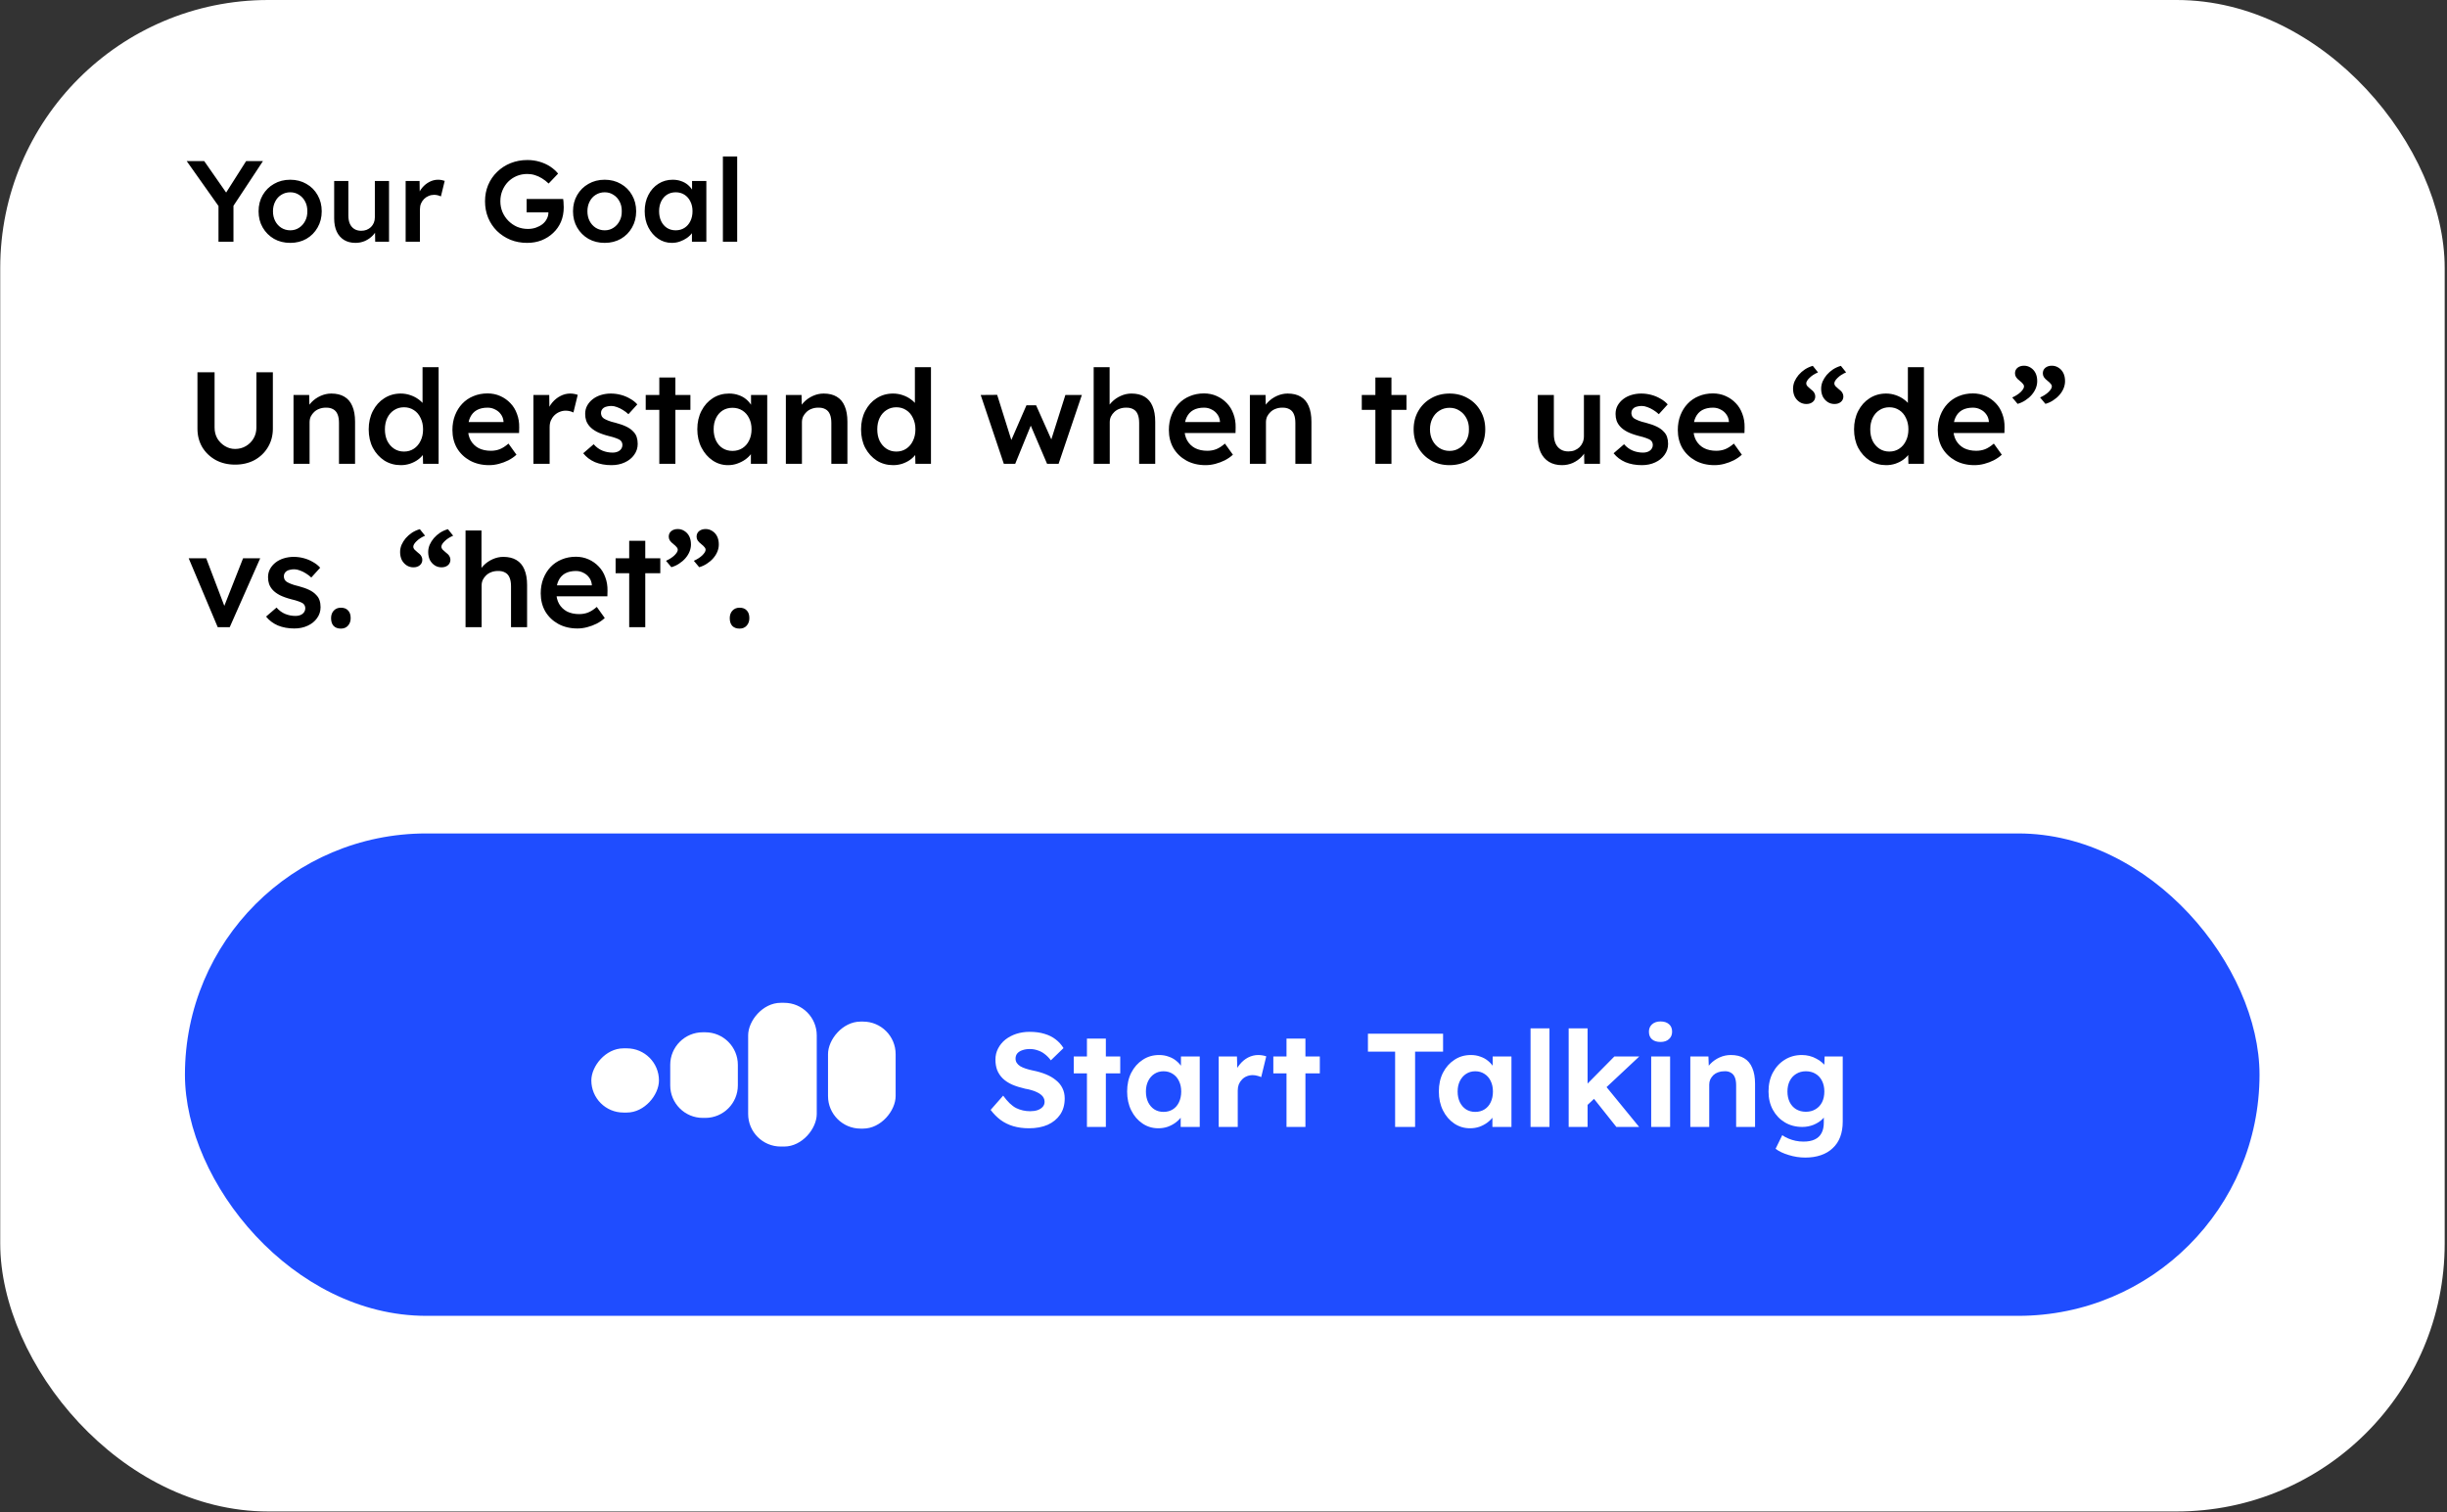 <svg width="749" height="463" viewBox="0 0 749 463" fill="none" xmlns="http://www.w3.org/2000/svg">
<rect x="0" y="0" width="749" height="463" fill="#333333" stroke="none"/>
<rect x="0.069" width="748.225" height="462.718" rx="82.042" fill="white"/>
<path d="M66.877 74V61.689L67.124 63.418L57.141 49.308H62.503L70.122 60.243L68.464 60.137L75.343 49.308H80.493L70.933 63.806L71.462 61.407V74H66.877ZM88.847 74.353C86.989 74.353 85.331 73.941 83.873 73.118C82.415 72.272 81.263 71.119 80.416 69.661C79.57 68.203 79.147 66.545 79.147 64.688C79.147 62.83 79.57 61.172 80.416 59.714C81.263 58.256 82.415 57.115 83.873 56.292C85.331 55.446 86.989 55.023 88.847 55.023C90.681 55.023 92.327 55.446 93.785 56.292C95.243 57.115 96.384 58.256 97.207 59.714C98.054 61.172 98.477 62.83 98.477 64.688C98.477 66.545 98.054 68.203 97.207 69.661C96.384 71.119 95.243 72.272 93.785 73.118C92.327 73.941 90.681 74.353 88.847 74.353ZM88.847 70.508C89.858 70.508 90.752 70.249 91.528 69.732C92.327 69.215 92.951 68.521 93.397 67.651C93.868 66.781 94.091 65.793 94.068 64.688C94.091 63.559 93.868 62.559 93.397 61.689C92.951 60.819 92.327 60.137 91.528 59.643C90.752 59.126 89.858 58.867 88.847 58.867C87.836 58.867 86.919 59.126 86.096 59.643C85.296 60.137 84.673 60.831 84.226 61.725C83.779 62.595 83.556 63.582 83.556 64.688C83.556 65.793 83.779 66.781 84.226 67.651C84.673 68.521 85.296 69.215 86.096 69.732C86.919 70.249 87.836 70.508 88.847 70.508ZM108.813 74.353C107.473 74.353 106.309 74.059 105.321 73.471C104.333 72.859 103.581 72.001 103.063 70.896C102.546 69.767 102.287 68.427 102.287 66.875V55.41H106.626V65.957C106.626 66.945 106.779 67.792 107.085 68.497C107.39 69.179 107.837 69.708 108.425 70.085C109.013 70.461 109.718 70.649 110.541 70.649C111.153 70.649 111.706 70.555 112.199 70.367C112.717 70.155 113.164 69.873 113.54 69.52C113.916 69.144 114.21 68.709 114.422 68.215C114.633 67.698 114.739 67.145 114.739 66.557V55.41H119.078V74H114.845L114.774 70.12L115.55 69.697C115.268 70.59 114.786 71.39 114.104 72.095C113.446 72.777 112.658 73.33 111.741 73.753C110.824 74.153 109.848 74.353 108.813 74.353ZM124.163 74V55.41H128.431L128.502 61.337L127.902 59.996C128.161 59.056 128.608 58.209 129.243 57.456C129.878 56.704 130.607 56.116 131.43 55.693C132.276 55.246 133.158 55.023 134.075 55.023C134.475 55.023 134.851 55.058 135.204 55.128C135.58 55.199 135.886 55.281 136.121 55.375L134.957 60.137C134.698 59.996 134.381 59.879 134.005 59.785C133.628 59.69 133.252 59.643 132.876 59.643C132.288 59.643 131.724 59.761 131.183 59.996C130.665 60.208 130.207 60.514 129.807 60.913C129.407 61.313 129.09 61.783 128.855 62.324C128.643 62.842 128.537 63.429 128.537 64.088V74H124.163ZM161.372 74.353C159.514 74.353 157.797 74.035 156.222 73.4C154.646 72.742 153.271 71.837 152.095 70.684C150.942 69.532 150.049 68.192 149.414 66.663C148.779 65.111 148.461 63.429 148.461 61.619C148.461 59.831 148.779 58.174 149.414 56.645C150.072 55.093 150.989 53.753 152.165 52.624C153.341 51.472 154.717 50.578 156.292 49.943C157.891 49.308 159.608 48.991 161.442 48.991C162.736 48.991 163.982 49.167 165.181 49.52C166.381 49.873 167.463 50.366 168.427 51.001C169.391 51.636 170.19 52.353 170.825 53.153L167.933 56.187C167.274 55.552 166.592 55.023 165.887 54.599C165.205 54.176 164.488 53.847 163.735 53.611C162.983 53.376 162.207 53.259 161.407 53.259C160.231 53.259 159.138 53.47 158.127 53.894C157.139 54.317 156.269 54.905 155.516 55.657C154.787 56.41 154.211 57.292 153.788 58.303C153.365 59.314 153.153 60.419 153.153 61.619C153.153 62.771 153.365 63.865 153.788 64.899C154.235 65.934 154.846 66.839 155.622 67.615C156.398 68.391 157.292 69.003 158.303 69.45C159.338 69.873 160.431 70.085 161.583 70.085C162.454 70.085 163.265 69.955 164.017 69.697C164.77 69.438 165.44 69.085 166.028 68.638C166.616 68.168 167.063 67.627 167.368 67.016C167.698 66.404 167.862 65.746 167.862 65.04V64.264L168.497 65.005H161.195V60.913H172.377C172.424 61.172 172.46 61.466 172.483 61.795C172.507 62.101 172.518 62.407 172.518 62.712C172.542 62.995 172.554 63.241 172.554 63.453C172.554 65.076 172.272 66.557 171.707 67.898C171.143 69.215 170.343 70.355 169.309 71.319C168.297 72.283 167.11 73.036 165.746 73.577C164.405 74.094 162.947 74.353 161.372 74.353ZM185.093 74.353C183.235 74.353 181.577 73.941 180.119 73.118C178.661 72.272 177.509 71.119 176.663 69.661C175.816 68.203 175.393 66.545 175.393 64.688C175.393 62.83 175.816 61.172 176.663 59.714C177.509 58.256 178.661 57.115 180.119 56.292C181.577 55.446 183.235 55.023 185.093 55.023C186.927 55.023 188.574 55.446 190.032 56.292C191.49 57.115 192.63 58.256 193.453 59.714C194.3 61.172 194.723 62.83 194.723 64.688C194.723 66.545 194.3 68.203 193.453 69.661C192.63 71.119 191.49 72.272 190.032 73.118C188.574 73.941 186.927 74.353 185.093 74.353ZM185.093 70.508C186.104 70.508 186.998 70.249 187.774 69.732C188.574 69.215 189.197 68.521 189.644 67.651C190.114 66.781 190.337 65.793 190.314 64.688C190.337 63.559 190.114 62.559 189.644 61.689C189.197 60.819 188.574 60.137 187.774 59.643C186.998 59.126 186.104 58.867 185.093 58.867C184.082 58.867 183.165 59.126 182.342 59.643C181.542 60.137 180.919 60.831 180.472 61.725C180.025 62.595 179.802 63.582 179.802 64.688C179.802 65.793 180.025 66.781 180.472 67.651C180.919 68.521 181.542 69.215 182.342 69.732C183.165 70.249 184.082 70.508 185.093 70.508ZM205.624 74.353C204.095 74.353 202.708 73.93 201.461 73.083C200.215 72.236 199.215 71.084 198.463 69.626C197.71 68.168 197.334 66.51 197.334 64.652C197.334 62.795 197.71 61.137 198.463 59.679C199.215 58.221 200.238 57.08 201.532 56.257C202.825 55.434 204.283 55.023 205.906 55.023C206.846 55.023 207.705 55.164 208.481 55.446C209.257 55.705 209.939 56.081 210.527 56.575C211.115 57.068 211.597 57.633 211.973 58.268C212.373 58.903 212.643 59.585 212.784 60.314L211.832 60.067V55.41H216.206V74H211.797V69.555L212.819 69.379C212.655 70.014 212.349 70.637 211.902 71.249C211.479 71.837 210.938 72.366 210.28 72.836C209.645 73.283 208.928 73.647 208.128 73.93C207.352 74.212 206.517 74.353 205.624 74.353ZM206.823 70.508C207.834 70.508 208.728 70.261 209.504 69.767C210.28 69.273 210.879 68.591 211.303 67.721C211.749 66.828 211.973 65.805 211.973 64.652C211.973 63.524 211.749 62.524 211.303 61.654C210.879 60.784 210.28 60.102 209.504 59.608C208.728 59.114 207.834 58.867 206.823 58.867C205.812 58.867 204.918 59.114 204.142 59.608C203.39 60.102 202.802 60.784 202.378 61.654C201.955 62.524 201.743 63.524 201.743 64.652C201.743 65.805 201.955 66.828 202.378 67.721C202.802 68.591 203.39 69.273 204.142 69.767C204.918 70.261 205.812 70.508 206.823 70.508ZM221.271 74V47.897H225.645V74H221.271Z" fill="black"/>
<rect width="19.936" height="33.227" rx="9.968" transform="matrix(-1 0 0 1 257.968 301.281)" fill="white"/>
<rect width="19.936" height="63.13" rx="9.968" transform="matrix(-1 0 0 1 234.709 286.328)" fill="white"/>
<path d="M211.45 314.569C211.45 309.064 206.987 304.602 201.482 304.602V304.602C195.977 304.602 191.514 309.064 191.514 314.569V321.215C191.514 326.72 195.977 331.183 201.482 331.183V331.183C206.987 331.183 211.45 326.72 211.45 321.215V314.569Z" fill="white"/>
<rect width="19.936" height="19.936" rx="9.968" transform="matrix(-1 0 0 1 188.191 309.586)" fill="white"/>
<path d="M292.139 332.63C290.372 332.63 288.755 332.413 287.287 331.978C285.846 331.543 284.555 330.904 283.413 330.061C282.298 329.219 281.292 328.199 280.395 327.003L284.228 322.64C285.56 324.488 286.879 325.753 288.184 326.432C289.516 327.085 290.957 327.411 292.506 327.411C293.349 327.411 294.097 327.302 294.749 327.085C295.429 326.84 295.959 326.5 296.339 326.065C296.72 325.63 296.91 325.114 296.91 324.516C296.91 324.081 296.815 323.686 296.625 323.333C296.435 322.952 296.163 322.626 295.809 322.354C295.456 322.055 295.034 321.797 294.545 321.58C294.056 321.335 293.512 321.131 292.914 320.968C292.316 320.778 291.664 320.628 290.957 320.519C289.434 320.166 288.102 319.745 286.96 319.255C285.819 318.739 284.867 318.113 284.106 317.379C283.345 316.618 282.774 315.762 282.393 314.81C282.04 313.859 281.863 312.785 281.863 311.589C281.863 310.366 282.135 309.238 282.679 308.204C283.222 307.144 283.97 306.234 284.922 305.472C285.9 304.711 287.015 304.127 288.265 303.719C289.543 303.311 290.889 303.107 292.302 303.107C294.042 303.107 295.565 303.311 296.869 303.719C298.174 304.099 299.303 304.657 300.254 305.391C301.233 306.125 302.048 307.022 302.701 308.082L298.827 311.834C298.256 311.073 297.631 310.434 296.951 309.917C296.299 309.401 295.578 309.02 294.79 308.775C294.029 308.504 293.24 308.368 292.425 308.368C291.528 308.368 290.753 308.49 290.1 308.735C289.448 308.952 288.931 309.278 288.551 309.713C288.197 310.148 288.021 310.678 288.021 311.304C288.021 311.793 288.143 312.228 288.388 312.608C288.632 312.989 288.986 313.329 289.448 313.628C289.91 313.9 290.467 314.144 291.12 314.362C291.772 314.579 292.493 314.77 293.281 314.933C294.776 315.232 296.122 315.626 297.318 316.115C298.514 316.605 299.534 317.203 300.376 317.91C301.246 318.589 301.912 319.405 302.375 320.356C302.837 321.281 303.068 322.327 303.068 323.496C303.068 325.426 302.606 327.071 301.681 328.43C300.757 329.79 299.479 330.836 297.848 331.57C296.217 332.277 294.314 332.63 292.139 332.63ZM309.872 332.223V305.187H315.662V332.223H309.872ZM305.835 315.83V310.651H320.066V315.83H305.835ZM331.715 332.63C329.921 332.63 328.304 332.141 326.863 331.162C325.422 330.184 324.28 328.852 323.438 327.166C322.595 325.481 322.173 323.551 322.173 321.376C322.173 319.201 322.595 317.284 323.438 315.626C324.308 313.941 325.476 312.622 326.944 311.671C328.412 310.692 330.084 310.203 331.96 310.203C333.02 310.203 333.985 310.366 334.855 310.692C335.753 310.991 336.527 311.412 337.18 311.956C337.859 312.5 338.43 313.125 338.892 313.832C339.355 314.539 339.681 315.3 339.871 316.115L338.648 315.911V310.651H344.397V332.223H338.566V327.044L339.871 326.922C339.654 327.683 339.3 328.403 338.811 329.083C338.322 329.762 337.71 330.374 336.976 330.918C336.269 331.434 335.467 331.856 334.57 332.182C333.673 332.481 332.721 332.63 331.715 332.63ZM333.306 327.615C334.393 327.615 335.345 327.356 336.16 326.84C336.976 326.323 337.601 325.603 338.036 324.679C338.498 323.727 338.729 322.626 338.729 321.376C338.729 320.152 338.498 319.079 338.036 318.154C337.601 317.23 336.976 316.51 336.16 315.993C335.345 315.449 334.393 315.177 333.306 315.177C332.246 315.177 331.308 315.449 330.492 315.993C329.704 316.51 329.079 317.23 328.616 318.154C328.154 319.079 327.923 320.152 327.923 321.376C327.923 322.626 328.154 323.727 328.616 324.679C329.079 325.603 329.704 326.323 330.492 326.84C331.308 327.356 332.246 327.615 333.306 327.615ZM350.203 332.223V310.651H355.789L355.993 317.583L355.015 316.156C355.341 315.042 355.871 314.036 356.605 313.139C357.339 312.214 358.195 311.494 359.174 310.977C360.18 310.461 361.226 310.203 362.314 310.203C362.776 310.203 363.225 310.243 363.66 310.325C364.095 310.406 364.462 310.502 364.761 310.61L363.211 316.972C362.885 316.809 362.491 316.673 362.028 316.564C361.566 316.428 361.091 316.36 360.601 316.36C359.949 316.36 359.337 316.482 358.766 316.727C358.223 316.945 357.747 317.271 357.339 317.706C356.931 318.113 356.605 318.603 356.36 319.174C356.143 319.745 356.034 320.37 356.034 321.05V332.223H350.203ZM370.959 332.223V305.187H376.75V332.223H370.959ZM366.922 315.83V310.651H381.154V315.83H366.922ZM404.201 332.223V309.183H395.882V303.678H418.881V309.183H410.318V332.223H404.201ZM427.129 332.63C425.335 332.63 423.718 332.141 422.277 331.162C420.836 330.184 419.694 328.852 418.852 327.166C418.009 325.481 417.587 323.551 417.587 321.376C417.587 319.201 418.009 317.284 418.852 315.626C419.721 313.941 420.89 312.622 422.358 311.671C423.826 310.692 425.498 310.203 427.374 310.203C428.434 310.203 429.399 310.366 430.269 310.692C431.166 310.991 431.941 311.412 432.594 311.956C433.273 312.5 433.844 313.125 434.306 313.832C434.768 314.539 435.095 315.3 435.285 316.115L434.062 315.911V310.651H439.811V332.223H433.98V327.044L435.285 326.922C435.068 327.683 434.714 328.403 434.225 329.083C433.735 329.762 433.124 330.374 432.39 330.918C431.683 331.434 430.881 331.856 429.984 332.182C429.087 332.481 428.135 332.63 427.129 332.63ZM428.72 327.615C429.807 327.615 430.759 327.356 431.574 326.84C432.39 326.323 433.015 325.603 433.45 324.679C433.912 323.727 434.143 322.626 434.143 321.376C434.143 320.152 433.912 319.079 433.45 318.154C433.015 317.23 432.39 316.51 431.574 315.993C430.759 315.449 429.807 315.177 428.72 315.177C427.66 315.177 426.722 315.449 425.906 315.993C425.118 316.51 424.492 317.23 424.03 318.154C423.568 319.079 423.337 320.152 423.337 321.376C423.337 322.626 423.568 323.727 424.03 324.679C424.492 325.603 425.118 326.323 425.906 326.84C426.722 327.356 427.66 327.615 428.72 327.615ZM445.658 332.223V302.047H451.448V332.223H445.658ZM462.83 325.739L461.117 320.968L471.311 310.651H478.937L462.83 325.739ZM457.325 332.223V302.047H463.115V332.223H457.325ZM471.923 332.223L464.175 322.477L468.253 319.215L478.896 332.223H471.923ZM482.583 332.223V310.651H488.374V332.223H482.583ZM485.438 306.206C484.323 306.206 483.453 305.934 482.828 305.391C482.203 304.847 481.89 304.072 481.89 303.066C481.89 302.142 482.203 301.395 482.828 300.824C483.48 300.226 484.35 299.927 485.438 299.927C486.552 299.927 487.422 300.212 488.047 300.783C488.673 301.327 488.985 302.088 488.985 303.066C488.985 304.018 488.659 304.779 488.007 305.35C487.381 305.921 486.525 306.206 485.438 306.206ZM494.558 332.223V310.651H500.104L500.267 315.055L499.125 315.544C499.424 314.566 499.955 313.682 500.716 312.894C501.504 312.078 502.442 311.426 503.529 310.937C504.617 310.447 505.759 310.203 506.955 310.203C508.586 310.203 509.945 310.529 511.033 311.181C512.147 311.834 512.976 312.826 513.52 314.158C514.091 315.463 514.376 317.08 514.376 319.011V332.223H508.586V319.459C508.586 318.48 508.45 317.665 508.178 317.012C507.906 316.36 507.485 315.884 506.914 315.585C506.37 315.259 505.691 315.123 504.875 315.177C504.223 315.177 503.611 315.286 503.04 315.504C502.496 315.694 502.021 315.979 501.613 316.36C501.232 316.741 500.92 317.176 500.675 317.665C500.457 318.154 500.349 318.684 500.349 319.255V332.223H497.494C496.869 332.223 496.312 332.223 495.822 332.223C495.333 332.223 494.912 332.223 494.558 332.223ZM529.752 341.602C528.04 341.602 526.354 341.343 524.696 340.827C523.038 340.337 521.692 339.699 520.659 338.91L522.698 334.751C523.242 335.131 523.867 335.471 524.574 335.77C525.28 336.069 526.014 336.3 526.776 336.464C527.564 336.627 528.366 336.708 529.182 336.708C530.595 336.708 531.751 336.491 532.648 336.056C533.572 335.621 534.265 334.968 534.727 334.098C535.19 333.256 535.421 332.168 535.421 330.836V327.085L536.399 327.289C536.236 328.186 535.788 329.015 535.054 329.776C534.32 330.51 533.395 331.108 532.281 331.57C531.166 332.005 530.024 332.223 528.855 332.223C526.844 332.223 525.063 331.761 523.513 330.836C521.964 329.912 520.741 328.634 519.843 327.003C518.946 325.372 518.498 323.496 518.498 321.376C518.498 319.201 518.933 317.284 519.803 315.626C520.7 313.941 521.91 312.622 523.432 311.671C524.981 310.692 526.735 310.203 528.692 310.203C529.508 310.203 530.283 310.298 531.017 310.488C531.778 310.678 532.471 310.95 533.096 311.304C533.749 311.63 534.32 312.01 534.809 312.445C535.325 312.853 535.747 313.302 536.073 313.791C536.399 314.28 536.603 314.77 536.685 315.259L535.502 315.585L535.665 310.651H541.211V330.592C541.211 332.359 540.953 333.922 540.436 335.281C539.92 336.64 539.159 337.782 538.153 338.706C537.174 339.658 535.964 340.378 534.523 340.868C533.11 341.357 531.52 341.602 529.752 341.602ZM529.916 327.574C531.057 327.574 532.05 327.316 532.892 326.799C533.762 326.283 534.428 325.562 534.89 324.638C535.353 323.714 535.584 322.626 535.584 321.376C535.584 320.152 535.353 319.079 534.89 318.154C534.428 317.203 533.762 316.469 532.892 315.952C532.05 315.436 531.057 315.177 529.916 315.177C528.801 315.177 527.809 315.449 526.939 315.993C526.096 316.51 525.444 317.23 524.981 318.154C524.519 319.079 524.288 320.152 524.288 321.376C524.288 322.599 524.519 323.686 524.981 324.638C525.444 325.562 526.096 326.283 526.939 326.799C527.809 327.316 528.801 327.574 529.916 327.574Z" fill="white"/>
<path d="M71.96 142.24C69.747 142.24 67.773 141.773 66.04 140.84C64.307 139.88 62.933 138.573 61.92 136.92C60.933 135.24 60.44 133.347 60.44 131.24V113.96H65.68V130.88C65.68 132.133 65.96 133.253 66.52 134.24C67.107 135.2 67.88 135.973 68.84 136.56C69.8 137.147 70.84 137.44 71.96 137.44C73.187 137.44 74.293 137.147 75.28 136.56C76.267 135.973 77.04 135.2 77.6 134.24C78.187 133.253 78.48 132.133 78.48 130.88V113.96H83.52V131.24C83.52 133.347 83.013 135.24 82 136.92C81.013 138.573 79.653 139.88 77.92 140.84C76.187 141.773 74.2 142.24 71.96 142.24ZM89.841 142V120.92H94.641L94.721 125.24L93.801 125.72C94.068 124.76 94.588 123.893 95.361 123.12C96.134 122.32 97.054 121.68 98.121 121.2C99.188 120.72 100.281 120.48 101.401 120.48C103.001 120.48 104.334 120.8 105.401 121.44C106.494 122.08 107.308 123.04 107.841 124.32C108.401 125.6 108.681 127.2 108.681 129.12V142H103.761V129.48C103.761 128.413 103.614 127.533 103.321 126.84C103.028 126.12 102.574 125.6 101.961 125.28C101.348 124.933 100.601 124.773 99.721 124.8C99.001 124.8 98.334 124.92 97.721 125.16C97.134 125.373 96.614 125.693 96.161 126.12C95.734 126.52 95.388 126.987 95.121 127.52C94.881 128.053 94.761 128.64 94.761 129.28V142H92.321C91.841 142 91.388 142 90.961 142C90.561 142 90.188 142 89.841 142ZM122.696 142.4C120.829 142.4 119.149 141.933 117.656 141C116.189 140.04 115.016 138.747 114.136 137.12C113.283 135.467 112.856 133.573 112.856 131.44C112.856 129.333 113.283 127.453 114.136 125.8C114.989 124.147 116.149 122.853 117.616 121.92C119.109 120.96 120.789 120.48 122.656 120.48C123.669 120.48 124.643 120.64 125.576 120.96C126.536 121.28 127.389 121.72 128.136 122.28C128.883 122.813 129.469 123.413 129.896 124.08C130.349 124.747 130.603 125.44 130.656 126.16L129.336 126.32V112.4H134.256V142H129.496L129.376 137.04L130.336 137.12C130.309 137.787 130.069 138.427 129.616 139.04C129.189 139.653 128.629 140.213 127.936 140.72C127.243 141.227 126.429 141.64 125.496 141.96C124.589 142.253 123.656 142.4 122.696 142.4ZM123.656 138.24C124.803 138.24 125.816 137.947 126.696 137.36C127.576 136.773 128.256 135.973 128.736 134.96C129.243 133.947 129.496 132.773 129.496 131.44C129.496 130.133 129.243 128.973 128.736 127.96C128.256 126.92 127.576 126.12 126.696 125.56C125.816 124.973 124.803 124.68 123.656 124.68C122.509 124.68 121.496 124.973 120.616 125.56C119.736 126.12 119.043 126.92 118.536 127.96C118.056 128.973 117.816 130.133 117.816 131.44C117.816 132.773 118.056 133.947 118.536 134.96C119.043 135.973 119.736 136.773 120.616 137.36C121.496 137.947 122.509 138.24 123.656 138.24ZM149.721 142.4C147.508 142.4 145.548 141.933 143.841 141C142.161 140.067 140.841 138.8 139.881 137.2C138.948 135.573 138.481 133.72 138.481 131.64C138.481 129.987 138.748 128.48 139.281 127.12C139.814 125.76 140.548 124.587 141.481 123.6C142.441 122.587 143.574 121.813 144.881 121.28C146.214 120.72 147.668 120.44 149.241 120.44C150.628 120.44 151.921 120.707 153.121 121.24C154.321 121.773 155.361 122.507 156.241 123.44C157.121 124.347 157.788 125.44 158.241 126.72C158.721 127.973 158.948 129.347 158.921 130.84L158.881 132.56H141.801L140.881 129.2H154.761L154.121 129.88V129C154.041 128.173 153.774 127.453 153.321 126.84C152.868 126.2 152.281 125.707 151.561 125.36C150.868 124.987 150.094 124.8 149.241 124.8C147.934 124.8 146.828 125.053 145.921 125.56C145.041 126.067 144.374 126.8 143.921 127.76C143.468 128.693 143.241 129.867 143.241 131.28C143.241 132.64 143.521 133.827 144.081 134.84C144.668 135.853 145.481 136.64 146.521 137.2C147.588 137.733 148.828 138 150.241 138C151.228 138 152.134 137.84 152.961 137.52C153.788 137.2 154.681 136.627 155.641 135.8L158.081 139.2C157.361 139.867 156.534 140.44 155.601 140.92C154.694 141.373 153.734 141.733 152.721 142C151.708 142.267 150.708 142.4 149.721 142.4ZM163.278 142V120.92H168.118L168.198 127.64L167.518 126.12C167.812 125.053 168.318 124.093 169.038 123.24C169.758 122.387 170.585 121.72 171.518 121.24C172.478 120.733 173.478 120.48 174.518 120.48C174.972 120.48 175.398 120.52 175.798 120.6C176.225 120.68 176.572 120.773 176.838 120.88L175.518 126.28C175.225 126.12 174.865 125.987 174.438 125.88C174.012 125.773 173.585 125.72 173.158 125.72C172.492 125.72 171.852 125.853 171.238 126.12C170.652 126.36 170.132 126.707 169.678 127.16C169.225 127.613 168.865 128.147 168.598 128.76C168.358 129.347 168.238 130.013 168.238 130.76V142H163.278ZM187.154 142.4C185.288 142.4 183.608 142.093 182.114 141.48C180.648 140.84 179.448 139.933 178.514 138.76L181.714 136C182.514 136.907 183.408 137.56 184.394 137.96C185.381 138.36 186.421 138.56 187.514 138.56C187.968 138.56 188.368 138.507 188.714 138.4C189.088 138.293 189.408 138.133 189.674 137.92C189.941 137.707 190.141 137.467 190.274 137.2C190.434 136.907 190.514 136.587 190.514 136.24C190.514 135.6 190.274 135.093 189.794 134.72C189.528 134.533 189.101 134.333 188.514 134.12C187.954 133.907 187.221 133.693 186.314 133.48C184.874 133.107 183.674 132.68 182.714 132.2C181.754 131.693 181.008 131.133 180.474 130.52C180.021 130.013 179.674 129.44 179.434 128.8C179.221 128.16 179.114 127.467 179.114 126.72C179.114 125.787 179.314 124.947 179.714 124.2C180.141 123.427 180.714 122.76 181.434 122.2C182.154 121.64 182.994 121.213 183.954 120.92C184.914 120.627 185.914 120.48 186.954 120.48C188.021 120.48 189.048 120.613 190.034 120.88C191.048 121.147 191.981 121.533 192.834 122.04C193.714 122.52 194.461 123.107 195.074 123.8L192.354 126.8C191.848 126.32 191.288 125.893 190.674 125.52C190.088 125.147 189.488 124.853 188.874 124.64C188.261 124.4 187.688 124.28 187.154 124.28C186.648 124.28 186.194 124.333 185.794 124.44C185.394 124.52 185.061 124.653 184.794 124.84C184.528 125.027 184.314 125.267 184.154 125.56C184.021 125.827 183.954 126.147 183.954 126.52C183.981 126.84 184.061 127.147 184.194 127.44C184.354 127.707 184.568 127.933 184.834 128.12C185.128 128.307 185.568 128.52 186.154 128.76C186.741 129 187.501 129.227 188.434 129.44C189.741 129.787 190.834 130.173 191.714 130.6C192.594 131.027 193.288 131.52 193.794 132.08C194.301 132.56 194.661 133.12 194.874 133.76C195.088 134.4 195.194 135.107 195.194 135.88C195.194 137.133 194.834 138.253 194.114 139.24C193.421 140.227 192.461 141 191.234 141.56C190.034 142.12 188.674 142.4 187.154 142.4ZM201.808 142V115.56H206.728V142H201.808ZM197.648 125.48V120.92H211.328V125.48H197.648ZM222.84 142.4C221.107 142.4 219.533 141.92 218.12 140.96C216.707 140 215.573 138.693 214.72 137.04C213.867 135.387 213.44 133.507 213.44 131.4C213.44 129.293 213.867 127.413 214.72 125.76C215.573 124.107 216.733 122.813 218.2 121.88C219.667 120.947 221.32 120.48 223.16 120.48C224.227 120.48 225.2 120.64 226.08 120.96C226.96 121.253 227.733 121.68 228.4 122.24C229.067 122.8 229.613 123.44 230.04 124.16C230.493 124.88 230.8 125.653 230.96 126.48L229.88 126.2V120.92H234.84V142H229.84V136.96L231 136.76C230.813 137.48 230.467 138.187 229.96 138.88C229.48 139.547 228.867 140.147 228.12 140.68C227.4 141.187 226.587 141.6 225.68 141.92C224.8 142.24 223.853 142.4 222.84 142.4ZM224.2 138.04C225.347 138.04 226.36 137.76 227.24 137.2C228.12 136.64 228.8 135.867 229.28 134.88C229.787 133.867 230.04 132.707 230.04 131.4C230.04 130.12 229.787 128.987 229.28 128C228.8 127.013 228.12 126.24 227.24 125.68C226.36 125.12 225.347 124.84 224.2 124.84C223.053 124.84 222.04 125.12 221.16 125.68C220.307 126.24 219.64 127.013 219.16 128C218.68 128.987 218.44 130.12 218.44 131.4C218.44 132.707 218.68 133.867 219.16 134.88C219.64 135.867 220.307 136.64 221.16 137.2C222.04 137.76 223.053 138.04 224.2 138.04ZM240.544 142V120.92H245.344L245.424 125.24L244.504 125.72C244.771 124.76 245.291 123.893 246.064 123.12C246.837 122.32 247.757 121.68 248.824 121.2C249.891 120.72 250.984 120.48 252.104 120.48C253.704 120.48 255.037 120.8 256.104 121.44C257.197 122.08 258.011 123.04 258.544 124.32C259.104 125.6 259.384 127.2 259.384 129.12V142H254.464V129.48C254.464 128.413 254.317 127.533 254.024 126.84C253.731 126.12 253.277 125.6 252.664 125.28C252.051 124.933 251.304 124.773 250.424 124.8C249.704 124.8 249.037 124.92 248.424 125.16C247.837 125.373 247.317 125.693 246.864 126.12C246.437 126.52 246.091 126.987 245.824 127.52C245.584 128.053 245.464 128.64 245.464 129.28V142H243.024C242.544 142 242.091 142 241.664 142C241.264 142 240.891 142 240.544 142ZM273.399 142.4C271.532 142.4 269.852 141.933 268.359 141C266.892 140.04 265.719 138.747 264.839 137.12C263.986 135.467 263.559 133.573 263.559 131.44C263.559 129.333 263.986 127.453 264.839 125.8C265.692 124.147 266.852 122.853 268.319 121.92C269.812 120.96 271.492 120.48 273.359 120.48C274.372 120.48 275.346 120.64 276.279 120.96C277.239 121.28 278.092 121.72 278.839 122.28C279.586 122.813 280.172 123.413 280.599 124.08C281.052 124.747 281.306 125.44 281.359 126.16L280.039 126.32V112.4H284.959V142H280.199L280.079 137.04L281.039 137.12C281.012 137.787 280.772 138.427 280.319 139.04C279.892 139.653 279.332 140.213 278.639 140.72C277.946 141.227 277.132 141.64 276.199 141.96C275.292 142.253 274.359 142.4 273.399 142.4ZM274.359 138.24C275.506 138.24 276.519 137.947 277.399 137.36C278.279 136.773 278.959 135.973 279.439 134.96C279.946 133.947 280.199 132.773 280.199 131.44C280.199 130.133 279.946 128.973 279.439 127.96C278.959 126.92 278.279 126.12 277.399 125.56C276.519 124.973 275.506 124.68 274.359 124.68C273.212 124.68 272.199 124.973 271.319 125.56C270.439 126.12 269.746 126.92 269.239 127.96C268.759 128.973 268.519 130.133 268.519 131.44C268.519 132.773 268.759 133.947 269.239 134.96C269.746 135.973 270.439 136.773 271.319 137.36C272.199 137.947 273.212 138.24 274.359 138.24ZM307.262 142L300.182 120.92L305.222 120.88L309.942 135.92L309.062 135.84L314.182 124.08H317.142L322.382 135.84L321.342 135.96L326.102 120.92H331.142L324.022 142H320.502L315.102 129.36L315.862 129.44L310.742 142H307.262ZM334.763 142V112.4H339.643V125.24L338.723 125.72C338.989 124.76 339.509 123.893 340.283 123.12C341.056 122.32 341.976 121.68 343.043 121.2C344.109 120.72 345.203 120.48 346.323 120.48C347.923 120.48 349.256 120.8 350.323 121.44C351.416 122.08 352.229 123.04 352.763 124.32C353.323 125.6 353.603 127.2 353.603 129.12V142H348.683V129.48C348.683 128.413 348.536 127.533 348.243 126.84C347.949 126.12 347.496 125.6 346.883 125.28C346.269 124.933 345.523 124.773 344.643 124.8C343.923 124.8 343.256 124.92 342.643 125.16C342.056 125.373 341.536 125.693 341.083 126.12C340.656 126.52 340.309 126.987 340.043 127.52C339.803 128.053 339.683 128.64 339.683 129.28V142H337.243C336.763 142 336.309 142 335.883 142C335.483 142 335.109 142 334.763 142ZM369.018 142.4C366.804 142.4 364.844 141.933 363.138 141C361.458 140.067 360.138 138.8 359.178 137.2C358.244 135.573 357.778 133.72 357.778 131.64C357.778 129.987 358.044 128.48 358.578 127.12C359.111 125.76 359.844 124.587 360.778 123.6C361.738 122.587 362.871 121.813 364.178 121.28C365.511 120.72 366.964 120.44 368.538 120.44C369.924 120.44 371.218 120.707 372.418 121.24C373.618 121.773 374.658 122.507 375.538 123.44C376.418 124.347 377.084 125.44 377.538 126.72C378.018 127.973 378.244 129.347 378.218 130.84L378.178 132.56H361.098L360.178 129.2H374.058L373.418 129.88V129C373.338 128.173 373.071 127.453 372.618 126.84C372.164 126.2 371.578 125.707 370.858 125.36C370.164 124.987 369.391 124.8 368.538 124.8C367.231 124.8 366.124 125.053 365.218 125.56C364.338 126.067 363.671 126.8 363.218 127.76C362.764 128.693 362.538 129.867 362.538 131.28C362.538 132.64 362.818 133.827 363.378 134.84C363.964 135.853 364.778 136.64 365.818 137.2C366.884 137.733 368.124 138 369.538 138C370.524 138 371.431 137.84 372.258 137.52C373.084 137.2 373.978 136.627 374.938 135.8L377.378 139.2C376.658 139.867 375.831 140.44 374.898 140.92C373.991 141.373 373.031 141.733 372.018 142C371.004 142.267 370.004 142.4 369.018 142.4ZM382.575 142V120.92H387.375L387.455 125.24L386.535 125.72C386.802 124.76 387.322 123.893 388.095 123.12C388.869 122.32 389.789 121.68 390.855 121.2C391.922 120.72 393.015 120.48 394.135 120.48C395.735 120.48 397.069 120.8 398.135 121.44C399.229 122.08 400.042 123.04 400.575 124.32C401.135 125.6 401.415 127.2 401.415 129.12V142H396.495V129.48C396.495 128.413 396.349 127.533 396.055 126.84C395.762 126.12 395.309 125.6 394.695 125.28C394.082 124.933 393.335 124.773 392.455 124.8C391.735 124.8 391.069 124.92 390.455 125.16C389.869 125.373 389.349 125.693 388.895 126.12C388.469 126.52 388.122 126.987 387.855 127.52C387.615 128.053 387.495 128.64 387.495 129.28V142H385.055C384.575 142 384.122 142 383.695 142C383.295 142 382.922 142 382.575 142ZM420.988 142V115.56H425.908V142H420.988ZM416.828 125.48V120.92H430.508V125.48H416.828ZM443.7 142.4C441.593 142.4 439.713 141.933 438.06 141C436.406 140.04 435.1 138.733 434.14 137.08C433.18 135.427 432.7 133.547 432.7 131.44C432.7 129.333 433.18 127.453 434.14 125.8C435.1 124.147 436.406 122.853 438.06 121.92C439.713 120.96 441.593 120.48 443.7 120.48C445.78 120.48 447.646 120.96 449.3 121.92C450.953 122.853 452.246 124.147 453.18 125.8C454.14 127.453 454.62 129.333 454.62 131.44C454.62 133.547 454.14 135.427 453.18 137.08C452.246 138.733 450.953 140.04 449.3 141C447.646 141.933 445.78 142.4 443.7 142.4ZM443.7 138.04C444.846 138.04 445.86 137.747 446.74 137.16C447.646 136.573 448.353 135.787 448.86 134.8C449.393 133.813 449.646 132.693 449.62 131.44C449.646 130.16 449.393 129.027 448.86 128.04C448.353 127.053 447.646 126.28 446.74 125.72C445.86 125.133 444.846 124.84 443.7 124.84C442.553 124.84 441.513 125.133 440.58 125.72C439.673 126.28 438.966 127.067 438.46 128.08C437.953 129.067 437.7 130.187 437.7 131.44C437.7 132.693 437.953 133.813 438.46 134.8C438.966 135.787 439.673 136.573 440.58 137.16C441.513 137.747 442.553 138.04 443.7 138.04ZM478.098 142.4C476.578 142.4 475.258 142.067 474.138 141.4C473.018 140.707 472.165 139.733 471.578 138.48C470.992 137.2 470.698 135.68 470.698 133.92V120.92H475.618V132.88C475.618 134 475.792 134.96 476.138 135.76C476.485 136.533 476.992 137.133 477.658 137.56C478.325 137.987 479.125 138.2 480.058 138.2C480.752 138.2 481.378 138.093 481.938 137.88C482.525 137.64 483.032 137.32 483.458 136.92C483.885 136.493 484.218 136 484.458 135.44C484.698 134.853 484.818 134.227 484.818 133.56V120.92H489.738V142H484.938L484.858 137.6L485.738 137.12C485.418 138.133 484.872 139.04 484.098 139.84C483.352 140.613 482.458 141.24 481.418 141.72C480.378 142.173 479.272 142.4 478.098 142.4ZM502.545 142.4C500.678 142.4 498.998 142.093 497.505 141.48C496.038 140.84 494.838 139.933 493.905 138.76L497.105 136C497.905 136.907 498.798 137.56 499.785 137.96C500.772 138.36 501.812 138.56 502.905 138.56C503.358 138.56 503.758 138.507 504.105 138.4C504.478 138.293 504.798 138.133 505.065 137.92C505.332 137.707 505.532 137.467 505.665 137.2C505.825 136.907 505.905 136.587 505.905 136.24C505.905 135.6 505.665 135.093 505.185 134.72C504.918 134.533 504.492 134.333 503.905 134.12C503.345 133.907 502.612 133.693 501.705 133.48C500.265 133.107 499.065 132.68 498.105 132.2C497.145 131.693 496.398 131.133 495.865 130.52C495.412 130.013 495.065 129.44 494.825 128.8C494.612 128.16 494.505 127.467 494.505 126.72C494.505 125.787 494.705 124.947 495.105 124.2C495.532 123.427 496.105 122.76 496.825 122.2C497.545 121.64 498.385 121.213 499.345 120.92C500.305 120.627 501.305 120.48 502.345 120.48C503.412 120.48 504.438 120.613 505.425 120.88C506.438 121.147 507.372 121.533 508.225 122.04C509.105 122.52 509.852 123.107 510.465 123.8L507.745 126.8C507.238 126.32 506.678 125.893 506.065 125.52C505.478 125.147 504.878 124.853 504.265 124.64C503.652 124.4 503.078 124.28 502.545 124.28C502.038 124.28 501.585 124.333 501.185 124.44C500.785 124.52 500.452 124.653 500.185 124.84C499.918 125.027 499.705 125.267 499.545 125.56C499.412 125.827 499.345 126.147 499.345 126.52C499.372 126.84 499.452 127.147 499.585 127.44C499.745 127.707 499.958 127.933 500.225 128.12C500.518 128.307 500.958 128.52 501.545 128.76C502.132 129 502.892 129.227 503.825 129.44C505.132 129.787 506.225 130.173 507.105 130.6C507.985 131.027 508.678 131.52 509.185 132.08C509.692 132.56 510.052 133.12 510.265 133.76C510.478 134.4 510.585 135.107 510.585 135.88C510.585 137.133 510.225 138.253 509.505 139.24C508.812 140.227 507.852 141 506.625 141.56C505.425 142.12 504.065 142.4 502.545 142.4ZM524.799 142.4C522.586 142.4 520.626 141.933 518.919 141C517.239 140.067 515.919 138.8 514.959 137.2C514.026 135.573 513.559 133.72 513.559 131.64C513.559 129.987 513.826 128.48 514.359 127.12C514.892 125.76 515.626 124.587 516.559 123.6C517.519 122.587 518.652 121.813 519.959 121.28C521.292 120.72 522.746 120.44 524.319 120.44C525.706 120.44 526.999 120.707 528.199 121.24C529.399 121.773 530.439 122.507 531.319 123.44C532.199 124.347 532.866 125.44 533.319 126.72C533.799 127.973 534.026 129.347 533.999 130.84L533.959 132.56H516.879L515.959 129.2H529.839L529.199 129.88V129C529.119 128.173 528.852 127.453 528.399 126.84C527.946 126.2 527.359 125.707 526.639 125.36C525.946 124.987 525.172 124.8 524.319 124.8C523.012 124.8 521.906 125.053 520.999 125.56C520.119 126.067 519.452 126.8 518.999 127.76C518.546 128.693 518.319 129.867 518.319 131.28C518.319 132.64 518.599 133.827 519.159 134.84C519.746 135.853 520.559 136.64 521.599 137.2C522.666 137.733 523.906 138 525.319 138C526.306 138 527.212 137.84 528.039 137.52C528.866 137.2 529.759 136.627 530.719 135.8L533.159 139.2C532.439 139.867 531.612 140.44 530.679 140.92C529.772 141.373 528.812 141.733 527.799 142C526.786 142.267 525.786 142.4 524.799 142.4ZM552.914 123.68C552.141 123.68 551.448 123.48 550.834 123.08C550.221 122.68 549.728 122.133 549.354 121.44C549.008 120.72 548.834 119.907 548.834 119C548.834 118.253 548.981 117.52 549.274 116.8C549.594 116.08 550.021 115.4 550.554 114.76C551.114 114.12 551.754 113.56 552.474 113.08C553.221 112.6 554.021 112.24 554.874 112L556.474 114C555.408 114.453 554.541 115.013 553.874 115.68C553.208 116.32 552.874 116.88 552.874 117.36C552.874 117.68 552.994 117.973 553.234 118.24C553.501 118.507 553.781 118.76 554.074 119C554.688 119.453 555.101 119.867 555.314 120.24C555.528 120.587 555.634 120.96 555.634 121.36C555.634 122.053 555.381 122.613 554.874 123.04C554.368 123.467 553.714 123.68 552.914 123.68ZM561.514 123.68C560.741 123.68 560.048 123.48 559.434 123.08C558.821 122.68 558.328 122.133 557.954 121.44C557.608 120.72 557.434 119.907 557.434 119C557.434 118.253 557.581 117.52 557.874 116.8C558.194 116.08 558.621 115.4 559.154 114.76C559.714 114.12 560.354 113.56 561.074 113.08C561.821 112.6 562.621 112.24 563.474 112L565.074 114C564.008 114.453 563.141 115.013 562.474 115.68C561.808 116.32 561.474 116.88 561.474 117.36C561.474 117.68 561.594 117.973 561.834 118.24C562.101 118.507 562.381 118.76 562.674 119C563.288 119.453 563.701 119.867 563.914 120.24C564.128 120.587 564.234 120.96 564.234 121.36C564.234 122.053 563.981 122.613 563.474 123.04C562.968 123.467 562.314 123.68 561.514 123.68ZM577.344 142.4C575.478 142.4 573.798 141.933 572.304 141C570.838 140.04 569.664 138.747 568.784 137.12C567.931 135.467 567.504 133.573 567.504 131.44C567.504 129.333 567.931 127.453 568.784 125.8C569.638 124.147 570.798 122.853 572.264 121.92C573.758 120.96 575.438 120.48 577.304 120.48C578.318 120.48 579.291 120.64 580.224 120.96C581.184 121.28 582.038 121.72 582.784 122.28C583.531 122.813 584.118 123.413 584.544 124.08C584.998 124.747 585.251 125.44 585.304 126.16L583.984 126.32V112.4H588.904V142H584.144L584.024 137.04L584.984 137.12C584.958 137.787 584.718 138.427 584.264 139.04C583.838 139.653 583.278 140.213 582.584 140.72C581.891 141.227 581.078 141.64 580.144 141.96C579.238 142.253 578.304 142.4 577.344 142.4ZM578.304 138.24C579.451 138.24 580.464 137.947 581.344 137.36C582.224 136.773 582.904 135.973 583.384 134.96C583.891 133.947 584.144 132.773 584.144 131.44C584.144 130.133 583.891 128.973 583.384 127.96C582.904 126.92 582.224 126.12 581.344 125.56C580.464 124.973 579.451 124.68 578.304 124.68C577.158 124.68 576.144 124.973 575.264 125.56C574.384 126.12 573.691 126.92 573.184 127.96C572.704 128.973 572.464 130.133 572.464 131.44C572.464 132.773 572.704 133.947 573.184 134.96C573.691 135.973 574.384 136.773 575.264 137.36C576.144 137.947 577.158 138.24 578.304 138.24ZM604.369 142.4C602.156 142.4 600.196 141.933 598.489 141C596.809 140.067 595.489 138.8 594.529 137.2C593.596 135.573 593.129 133.72 593.129 131.64C593.129 129.987 593.396 128.48 593.929 127.12C594.463 125.76 595.196 124.587 596.129 123.6C597.089 122.587 598.223 121.813 599.529 121.28C600.863 120.72 602.316 120.44 603.889 120.44C605.276 120.44 606.569 120.707 607.769 121.24C608.969 121.773 610.009 122.507 610.889 123.44C611.769 124.347 612.436 125.44 612.889 126.72C613.369 127.973 613.596 129.347 613.569 130.84L613.529 132.56H596.449L595.529 129.2H609.409L608.769 129.88V129C608.689 128.173 608.423 127.453 607.969 126.84C607.516 126.2 606.929 125.707 606.209 125.36C605.516 124.987 604.743 124.8 603.889 124.8C602.583 124.8 601.476 125.053 600.569 125.56C599.689 126.067 599.023 126.8 598.569 127.76C598.116 128.693 597.889 129.867 597.889 131.28C597.889 132.64 598.169 133.827 598.729 134.84C599.316 135.853 600.129 136.64 601.169 137.2C602.236 137.733 603.476 138 604.889 138C605.876 138 606.783 137.84 607.609 137.52C608.436 137.2 609.329 136.627 610.289 135.8L612.729 139.2C612.009 139.867 611.183 140.44 610.249 140.92C609.343 141.373 608.383 141.733 607.369 142C606.356 142.267 605.356 142.4 604.369 142.4ZM617.567 123.64L615.927 121.68C616.994 121.2 617.86 120.64 618.527 120C619.194 119.333 619.527 118.773 619.527 118.32C619.527 118 619.394 117.707 619.127 117.44C618.887 117.147 618.62 116.893 618.327 116.68C617.714 116.2 617.3 115.787 617.087 115.44C616.874 115.093 616.767 114.707 616.767 114.28C616.767 113.587 617.02 113.027 617.527 112.6C618.06 112.173 618.727 111.96 619.527 111.96C620.274 111.96 620.954 112.16 621.567 112.56C622.207 112.96 622.7 113.507 623.047 114.2C623.394 114.893 623.567 115.72 623.567 116.68C623.567 117.427 623.42 118.16 623.127 118.88C622.834 119.6 622.407 120.28 621.847 120.92C621.314 121.533 620.674 122.08 619.927 122.56C619.207 123.04 618.42 123.4 617.567 123.64ZM626.087 123.64L624.447 121.68C625.514 121.2 626.38 120.64 627.047 120C627.714 119.333 628.047 118.773 628.047 118.32C628.047 118 627.914 117.707 627.647 117.44C627.407 117.147 627.14 116.893 626.847 116.68C626.234 116.2 625.82 115.787 625.607 115.44C625.394 115.093 625.287 114.707 625.287 114.28C625.287 113.587 625.54 113.027 626.047 112.6C626.58 112.173 627.247 111.96 628.047 111.96C628.794 111.96 629.474 112.16 630.087 112.56C630.727 112.96 631.22 113.507 631.567 114.2C631.914 114.893 632.087 115.72 632.087 116.68C632.087 117.427 631.94 118.16 631.647 118.88C631.354 119.6 630.927 120.28 630.367 120.92C629.834 121.533 629.194 122.08 628.447 122.56C627.727 123.04 626.94 123.4 626.087 123.64ZM66.64 192L57.76 170.92H63.12L69.12 186.68L68.08 186.96L74.4 170.92H79.64L70.32 192H66.64ZM90.084 192.4C88.217 192.4 86.537 192.093 85.044 191.48C83.577 190.84 82.377 189.933 81.444 188.76L84.644 186C85.444 186.907 86.337 187.56 87.324 187.96C88.311 188.36 89.351 188.56 90.444 188.56C90.897 188.56 91.297 188.507 91.644 188.4C92.017 188.293 92.337 188.133 92.604 187.92C92.871 187.707 93.071 187.467 93.204 187.2C93.364 186.907 93.444 186.587 93.444 186.24C93.444 185.6 93.204 185.093 92.724 184.72C92.457 184.533 92.031 184.333 91.444 184.12C90.884 183.907 90.151 183.693 89.244 183.48C87.804 183.107 86.604 182.68 85.644 182.2C84.684 181.693 83.937 181.133 83.404 180.52C82.951 180.013 82.604 179.44 82.364 178.8C82.151 178.16 82.044 177.467 82.044 176.72C82.044 175.787 82.244 174.947 82.644 174.2C83.071 173.427 83.644 172.76 84.364 172.2C85.084 171.64 85.924 171.213 86.884 170.92C87.844 170.627 88.844 170.48 89.884 170.48C90.951 170.48 91.977 170.613 92.964 170.88C93.977 171.147 94.911 171.533 95.764 172.04C96.644 172.52 97.391 173.107 98.004 173.8L95.284 176.8C94.777 176.32 94.217 175.893 93.604 175.52C93.017 175.147 92.417 174.853 91.804 174.64C91.191 174.4 90.617 174.28 90.084 174.28C89.577 174.28 89.124 174.333 88.724 174.44C88.324 174.52 87.991 174.653 87.724 174.84C87.457 175.027 87.244 175.267 87.084 175.56C86.951 175.827 86.884 176.147 86.884 176.52C86.911 176.84 86.991 177.147 87.124 177.44C87.284 177.707 87.497 177.933 87.764 178.12C88.057 178.307 88.497 178.52 89.084 178.76C89.671 179 90.431 179.227 91.364 179.44C92.671 179.787 93.764 180.173 94.644 180.6C95.524 181.027 96.217 181.52 96.724 182.08C97.231 182.56 97.591 183.12 97.804 183.76C98.017 184.4 98.124 185.107 98.124 185.88C98.124 187.133 97.764 188.253 97.044 189.24C96.351 190.227 95.391 191 94.164 191.56C92.964 192.12 91.604 192.4 90.084 192.4ZM104.338 192.44C103.378 192.44 102.631 192.16 102.098 191.6C101.591 191.04 101.338 190.253 101.338 189.24C101.338 188.307 101.605 187.547 102.138 186.96C102.698 186.347 103.431 186.04 104.338 186.04C105.298 186.04 106.031 186.32 106.538 186.88C107.071 187.413 107.338 188.2 107.338 189.24C107.338 190.173 107.058 190.947 106.498 191.56C105.965 192.147 105.245 192.44 104.338 192.44ZM126.547 173.68C125.774 173.68 125.081 173.48 124.467 173.08C123.854 172.68 123.361 172.133 122.987 171.44C122.641 170.72 122.467 169.907 122.467 169C122.467 168.253 122.614 167.52 122.907 166.8C123.227 166.08 123.654 165.4 124.187 164.76C124.747 164.12 125.387 163.56 126.107 163.08C126.854 162.6 127.654 162.24 128.507 162L130.107 164C129.041 164.453 128.174 165.013 127.507 165.68C126.841 166.32 126.507 166.88 126.507 167.36C126.507 167.68 126.627 167.973 126.867 168.24C127.134 168.507 127.414 168.76 127.707 169C128.321 169.453 128.734 169.867 128.947 170.24C129.161 170.587 129.267 170.96 129.267 171.36C129.267 172.053 129.014 172.613 128.507 173.04C128.001 173.467 127.347 173.68 126.547 173.68ZM135.147 173.68C134.374 173.68 133.681 173.48 133.067 173.08C132.454 172.68 131.961 172.133 131.587 171.44C131.241 170.72 131.067 169.907 131.067 169C131.067 168.253 131.214 167.52 131.507 166.8C131.827 166.08 132.254 165.4 132.787 164.76C133.347 164.12 133.987 163.56 134.707 163.08C135.454 162.6 136.254 162.24 137.107 162L138.707 164C137.641 164.453 136.774 165.013 136.107 165.68C135.441 166.32 135.107 166.88 135.107 167.36C135.107 167.68 135.227 167.973 135.467 168.24C135.734 168.507 136.014 168.76 136.307 169C136.921 169.453 137.334 169.867 137.547 170.24C137.761 170.587 137.867 170.96 137.867 171.36C137.867 172.053 137.614 172.613 137.107 173.04C136.601 173.467 135.947 173.68 135.147 173.68ZM142.497 192V162.4H147.377V175.24L146.457 175.72C146.724 174.76 147.244 173.893 148.017 173.12C148.791 172.32 149.711 171.68 150.777 171.2C151.844 170.72 152.937 170.48 154.057 170.48C155.657 170.48 156.991 170.8 158.057 171.44C159.151 172.08 159.964 173.04 160.497 174.32C161.057 175.6 161.337 177.2 161.337 179.12V192H156.417V179.48C156.417 178.413 156.271 177.533 155.977 176.84C155.684 176.12 155.231 175.6 154.617 175.28C154.004 174.933 153.257 174.773 152.377 174.8C151.657 174.8 150.991 174.92 150.377 175.16C149.791 175.373 149.271 175.693 148.817 176.12C148.391 176.52 148.044 176.987 147.777 177.52C147.537 178.053 147.417 178.64 147.417 179.28V192H144.977C144.497 192 144.044 192 143.617 192C143.217 192 142.844 192 142.497 192ZM176.752 192.4C174.539 192.4 172.579 191.933 170.872 191C169.192 190.067 167.872 188.8 166.912 187.2C165.979 185.573 165.512 183.72 165.512 181.64C165.512 179.987 165.779 178.48 166.312 177.12C166.846 175.76 167.579 174.587 168.512 173.6C169.472 172.587 170.606 171.813 171.912 171.28C173.246 170.72 174.699 170.44 176.272 170.44C177.659 170.44 178.952 170.707 180.152 171.24C181.352 171.773 182.392 172.507 183.272 173.44C184.152 174.347 184.819 175.44 185.272 176.72C185.752 177.973 185.979 179.347 185.952 180.84L185.912 182.56H168.832L167.912 179.2H181.792L181.152 179.88V179C181.072 178.173 180.806 177.453 180.352 176.84C179.899 176.2 179.312 175.707 178.592 175.36C177.899 174.987 177.126 174.8 176.272 174.8C174.966 174.8 173.859 175.053 172.952 175.56C172.072 176.067 171.406 176.8 170.952 177.76C170.499 178.693 170.272 179.867 170.272 181.28C170.272 182.64 170.552 183.827 171.112 184.84C171.699 185.853 172.512 186.64 173.552 187.2C174.619 187.733 175.859 188 177.272 188C178.259 188 179.166 187.84 179.992 187.52C180.819 187.2 181.712 186.627 182.672 185.8L185.112 189.2C184.392 189.867 183.566 190.44 182.632 190.92C181.726 191.373 180.766 191.733 179.752 192C178.739 192.267 177.739 192.4 176.752 192.4ZM192.59 192V165.56H197.51V192H192.59ZM188.43 175.48V170.92H202.11V175.48H188.43ZM205.497 173.64L203.857 171.68C204.923 171.2 205.79 170.64 206.457 170C207.123 169.333 207.457 168.773 207.457 168.32C207.457 168 207.323 167.707 207.057 167.44C206.817 167.147 206.55 166.893 206.257 166.68C205.643 166.2 205.23 165.787 205.017 165.44C204.803 165.093 204.697 164.707 204.697 164.28C204.697 163.587 204.95 163.027 205.457 162.6C205.99 162.173 206.657 161.96 207.457 161.96C208.203 161.96 208.883 162.16 209.497 162.56C210.137 162.96 210.63 163.507 210.977 164.2C211.323 164.893 211.497 165.72 211.497 166.68C211.497 167.427 211.35 168.16 211.057 168.88C210.763 169.6 210.337 170.28 209.777 170.92C209.243 171.533 208.603 172.08 207.857 172.56C207.137 173.04 206.35 173.4 205.497 173.64ZM214.017 173.64L212.377 171.68C213.443 171.2 214.31 170.64 214.977 170C215.643 169.333 215.977 168.773 215.977 168.32C215.977 168 215.843 167.707 215.577 167.44C215.337 167.147 215.07 166.893 214.777 166.68C214.163 166.2 213.75 165.787 213.537 165.44C213.323 165.093 213.217 164.707 213.217 164.28C213.217 163.587 213.47 163.027 213.977 162.6C214.51 162.173 215.177 161.96 215.977 161.96C216.723 161.96 217.403 162.16 218.017 162.56C218.657 162.96 219.15 163.507 219.497 164.2C219.843 164.893 220.017 165.72 220.017 166.68C220.017 167.427 219.87 168.16 219.577 168.88C219.283 169.6 218.857 170.28 218.297 170.92C217.763 171.533 217.123 172.08 216.377 172.56C215.657 173.04 214.87 173.4 214.017 173.64ZM226.369 192.44C225.409 192.44 224.663 192.16 224.129 191.6C223.623 191.04 223.369 190.253 223.369 189.24C223.369 188.307 223.636 187.547 224.169 186.96C224.729 186.347 225.463 186.04 226.369 186.04C227.329 186.04 228.063 186.32 228.569 186.88C229.103 187.413 229.369 188.2 229.369 189.24C229.369 190.173 229.089 190.947 228.529 191.56C227.996 192.147 227.276 192.44 226.369 192.44Z" fill="black"/>
<rect x="56.609" y="255.152" width="635.007" height="147.676" rx="73.838" fill="#1F4DFF"/>
<rect width="20.699" height="32.761" rx="9.968" transform="matrix(-1 0 0 1 274.146 312.75)" fill="white"/>
<rect width="21" height="44" rx="9.968" transform="matrix(-1 0 0 1 250 307)" fill="white"/>
<path d="M225.849 325.991C225.849 320.486 221.386 316.023 215.881 316.023H215.117C209.612 316.023 205.149 320.486 205.149 325.991V332.264C205.149 337.77 209.612 342.232 215.117 342.232H215.881C221.386 342.232 225.849 337.77 225.849 332.264V325.991Z" fill="white"/>
<rect width="20.699" height="19.657" rx="9.828" transform="matrix(-1 0 0 1 201.699 320.938)" fill="white"/>
<path d="M314.967 345.408C313.2 345.408 311.583 345.19 310.115 344.755C308.674 344.32 307.383 343.682 306.241 342.839C305.126 341.996 304.12 340.977 303.223 339.78L307.056 335.417C308.389 337.266 309.707 338.53 311.012 339.21C312.344 339.862 313.785 340.188 315.334 340.188C316.177 340.188 316.925 340.079 317.577 339.862C318.257 339.617 318.787 339.277 319.168 338.843C319.548 338.408 319.738 337.891 319.738 337.293C319.738 336.858 319.643 336.464 319.453 336.11C319.263 335.73 318.991 335.404 318.637 335.132C318.284 334.833 317.863 334.574 317.373 334.357C316.884 334.112 316.34 333.908 315.742 333.745C315.144 333.555 314.492 333.405 313.785 333.297C312.262 332.943 310.93 332.522 309.789 332.033C308.647 331.516 307.695 330.891 306.934 330.157C306.173 329.396 305.602 328.539 305.221 327.588C304.868 326.636 304.691 325.563 304.691 324.366C304.691 323.143 304.963 322.015 305.507 320.982C306.051 319.922 306.798 319.011 307.75 318.25C308.728 317.489 309.843 316.904 311.093 316.496C312.371 316.088 313.717 315.885 315.13 315.885C316.87 315.885 318.393 316.088 319.698 316.496C321.003 316.877 322.131 317.434 323.082 318.168C324.061 318.902 324.876 319.799 325.529 320.859L321.655 324.611C321.084 323.85 320.459 323.211 319.779 322.694C319.127 322.178 318.406 321.797 317.618 321.553C316.857 321.281 316.068 321.145 315.253 321.145C314.356 321.145 313.581 321.267 312.928 321.512C312.276 321.729 311.76 322.056 311.379 322.491C311.026 322.926 310.849 323.456 310.849 324.081C310.849 324.57 310.971 325.005 311.216 325.386C311.46 325.766 311.814 326.106 312.276 326.405C312.738 326.677 313.295 326.922 313.948 327.139C314.6 327.357 315.321 327.547 316.109 327.71C317.604 328.009 318.95 328.403 320.146 328.893C321.342 329.382 322.362 329.98 323.205 330.687C324.074 331.367 324.74 332.182 325.203 333.134C325.665 334.058 325.896 335.105 325.896 336.274C325.896 338.204 325.434 339.848 324.509 341.208C323.585 342.567 322.307 343.614 320.676 344.348C319.045 345.054 317.142 345.408 314.967 345.408ZM332.7 345V317.964H338.49V345H332.7ZM328.663 328.607V323.428H342.895V328.607H328.663ZM354.544 345.408C352.749 345.408 351.132 344.918 349.691 343.94C348.25 342.961 347.108 341.629 346.266 339.944C345.423 338.258 345.002 336.328 345.002 334.153C345.002 331.978 345.423 330.062 346.266 328.403C347.136 326.718 348.305 325.399 349.773 324.448C351.241 323.469 352.912 322.98 354.788 322.98C355.849 322.98 356.814 323.143 357.684 323.469C358.581 323.768 359.355 324.19 360.008 324.733C360.687 325.277 361.258 325.902 361.721 326.609C362.183 327.316 362.509 328.077 362.699 328.893L361.476 328.689V323.428H367.226V345H361.394V339.821L362.699 339.699C362.482 340.46 362.128 341.18 361.639 341.86C361.15 342.54 360.538 343.151 359.804 343.695C359.097 344.212 358.295 344.633 357.398 344.959C356.501 345.258 355.549 345.408 354.544 345.408ZM356.134 340.392C357.221 340.392 358.173 340.134 358.988 339.617C359.804 339.101 360.429 338.38 360.864 337.456C361.326 336.505 361.557 335.404 361.557 334.153C361.557 332.93 361.326 331.856 360.864 330.932C360.429 330.007 359.804 329.287 358.988 328.77C358.173 328.227 357.221 327.955 356.134 327.955C355.074 327.955 354.136 328.227 353.32 328.77C352.532 329.287 351.907 330.007 351.444 330.932C350.982 331.856 350.751 332.93 350.751 334.153C350.751 335.404 350.982 336.505 351.444 337.456C351.907 338.38 352.532 339.101 353.32 339.617C354.136 340.134 355.074 340.392 356.134 340.392ZM373.031 345V323.428H378.618L378.821 330.361L377.843 328.934C378.169 327.819 378.699 326.813 379.433 325.916C380.167 324.992 381.023 324.271 382.002 323.755C383.008 323.238 384.055 322.98 385.142 322.98C385.604 322.98 386.053 323.021 386.488 323.102C386.923 323.184 387.29 323.279 387.589 323.388L386.039 329.749C385.713 329.586 385.319 329.45 384.857 329.341C384.394 329.205 383.919 329.137 383.429 329.137C382.777 329.137 382.165 329.26 381.594 329.504C381.051 329.722 380.575 330.048 380.167 330.483C379.759 330.891 379.433 331.38 379.188 331.951C378.971 332.522 378.862 333.147 378.862 333.827V345H373.031ZM393.787 345V317.964H399.578V345H393.787ZM389.75 328.607V323.428H403.982V328.607H389.75ZM427.029 345V321.96H418.711V316.455H441.709V321.96H433.146V345H427.029ZM449.958 345.408C448.163 345.408 446.546 344.918 445.105 343.94C443.664 342.961 442.522 341.629 441.68 339.944C440.837 338.258 440.416 336.328 440.416 334.153C440.416 331.978 440.837 330.062 441.68 328.403C442.55 326.718 443.719 325.399 445.187 324.448C446.655 323.469 448.326 322.98 450.202 322.98C451.262 322.98 452.228 323.143 453.097 323.469C453.995 323.768 454.769 324.19 455.422 324.733C456.101 325.277 456.672 325.902 457.134 326.609C457.597 327.316 457.923 328.077 458.113 328.893L456.89 328.689V323.428H462.639V345H456.808V339.821L458.113 339.699C457.896 340.46 457.542 341.18 457.053 341.86C456.564 342.54 455.952 343.151 455.218 343.695C454.511 344.212 453.709 344.633 452.812 344.959C451.915 345.258 450.963 345.408 449.958 345.408ZM451.548 340.392C452.635 340.392 453.587 340.134 454.402 339.617C455.218 339.101 455.843 338.38 456.278 337.456C456.74 336.505 456.971 335.404 456.971 334.153C456.971 332.93 456.74 331.856 456.278 330.932C455.843 330.007 455.218 329.287 454.402 328.77C453.587 328.227 452.635 327.955 451.548 327.955C450.488 327.955 449.55 328.227 448.734 328.77C447.946 329.287 447.321 330.007 446.858 330.932C446.396 331.856 446.165 332.93 446.165 334.153C446.165 335.404 446.396 336.505 446.858 337.456C447.321 338.38 447.946 339.101 448.734 339.617C449.55 340.134 450.488 340.392 451.548 340.392ZM468.486 345V314.824H474.276V345H468.486ZM485.658 338.516L483.945 333.745L494.139 323.428H501.765L485.658 338.516ZM480.153 345V314.824H485.943V345H480.153ZM494.751 345L487.003 335.254L491.081 331.992L501.724 345H494.751ZM505.411 345V323.428H511.202V345H505.411ZM508.266 318.984C507.151 318.984 506.281 318.712 505.656 318.168C505.031 317.624 504.718 316.85 504.718 315.844C504.718 314.919 505.031 314.172 505.656 313.601C506.308 313.003 507.178 312.704 508.266 312.704C509.38 312.704 510.25 312.989 510.876 313.56C511.501 314.104 511.814 314.865 511.814 315.844C511.814 316.795 511.487 317.556 510.835 318.127C510.21 318.698 509.353 318.984 508.266 318.984ZM517.386 345V323.428H522.932L523.095 327.832L521.954 328.322C522.253 327.343 522.783 326.46 523.544 325.671C524.332 324.856 525.27 324.203 526.358 323.714C527.445 323.225 528.587 322.98 529.783 322.98C531.414 322.98 532.773 323.306 533.861 323.959C534.975 324.611 535.804 325.603 536.348 326.935C536.919 328.24 537.204 329.858 537.204 331.788V345H531.414V332.237C531.414 331.258 531.278 330.442 531.006 329.79C530.734 329.137 530.313 328.662 529.742 328.363C529.198 328.036 528.519 327.9 527.703 327.955C527.051 327.955 526.439 328.064 525.868 328.281C525.324 328.471 524.849 328.757 524.441 329.137C524.06 329.518 523.748 329.953 523.503 330.442C523.286 330.932 523.177 331.462 523.177 332.033V345H520.322C519.697 345 519.14 345 518.65 345C518.161 345 517.74 345 517.386 345ZM552.581 354.379C550.868 354.379 549.182 354.121 547.524 353.604C545.866 353.115 544.52 352.476 543.487 351.688L545.526 347.528C546.07 347.909 546.695 348.249 547.402 348.548C548.109 348.847 548.843 349.078 549.604 349.241C550.392 349.404 551.194 349.486 552.01 349.486C553.423 349.486 554.579 349.268 555.476 348.833C556.4 348.398 557.093 347.746 557.555 346.876C558.018 346.033 558.249 344.946 558.249 343.614V339.862L559.227 340.066C559.064 340.963 558.616 341.792 557.882 342.553C557.148 343.287 556.223 343.885 555.109 344.348C553.994 344.783 552.852 345 551.683 345C549.672 345 547.891 344.538 546.342 343.614C544.792 342.689 543.569 341.412 542.672 339.78C541.774 338.149 541.326 336.274 541.326 334.153C541.326 331.978 541.761 330.062 542.631 328.403C543.528 326.718 544.738 325.399 546.26 324.448C547.81 323.469 549.563 322.98 551.52 322.98C552.336 322.98 553.111 323.075 553.845 323.265C554.606 323.456 555.299 323.728 555.924 324.081C556.577 324.407 557.148 324.788 557.637 325.223C558.154 325.63 558.575 326.079 558.901 326.568C559.227 327.058 559.431 327.547 559.513 328.036L558.33 328.363L558.493 323.428H564.039V343.369C564.039 345.136 563.781 346.699 563.264 348.058C562.748 349.418 561.987 350.559 560.981 351.484C560.002 352.435 558.792 353.156 557.352 353.645C555.938 354.134 554.348 354.379 552.581 354.379ZM552.744 340.351C553.885 340.351 554.878 340.093 555.72 339.577C556.59 339.06 557.256 338.34 557.719 337.415C558.181 336.491 558.412 335.404 558.412 334.153C558.412 332.93 558.181 331.856 557.719 330.932C557.256 329.98 556.59 329.246 555.72 328.73C554.878 328.213 553.885 327.955 552.744 327.955C551.629 327.955 550.637 328.227 549.767 328.77C548.924 329.287 548.272 330.007 547.81 330.932C547.347 331.856 547.116 332.93 547.116 334.153C547.116 335.376 547.347 336.464 547.81 337.415C548.272 338.34 548.924 339.06 549.767 339.577C550.637 340.093 551.629 340.351 552.744 340.351Z" fill="white"/>
</svg>
